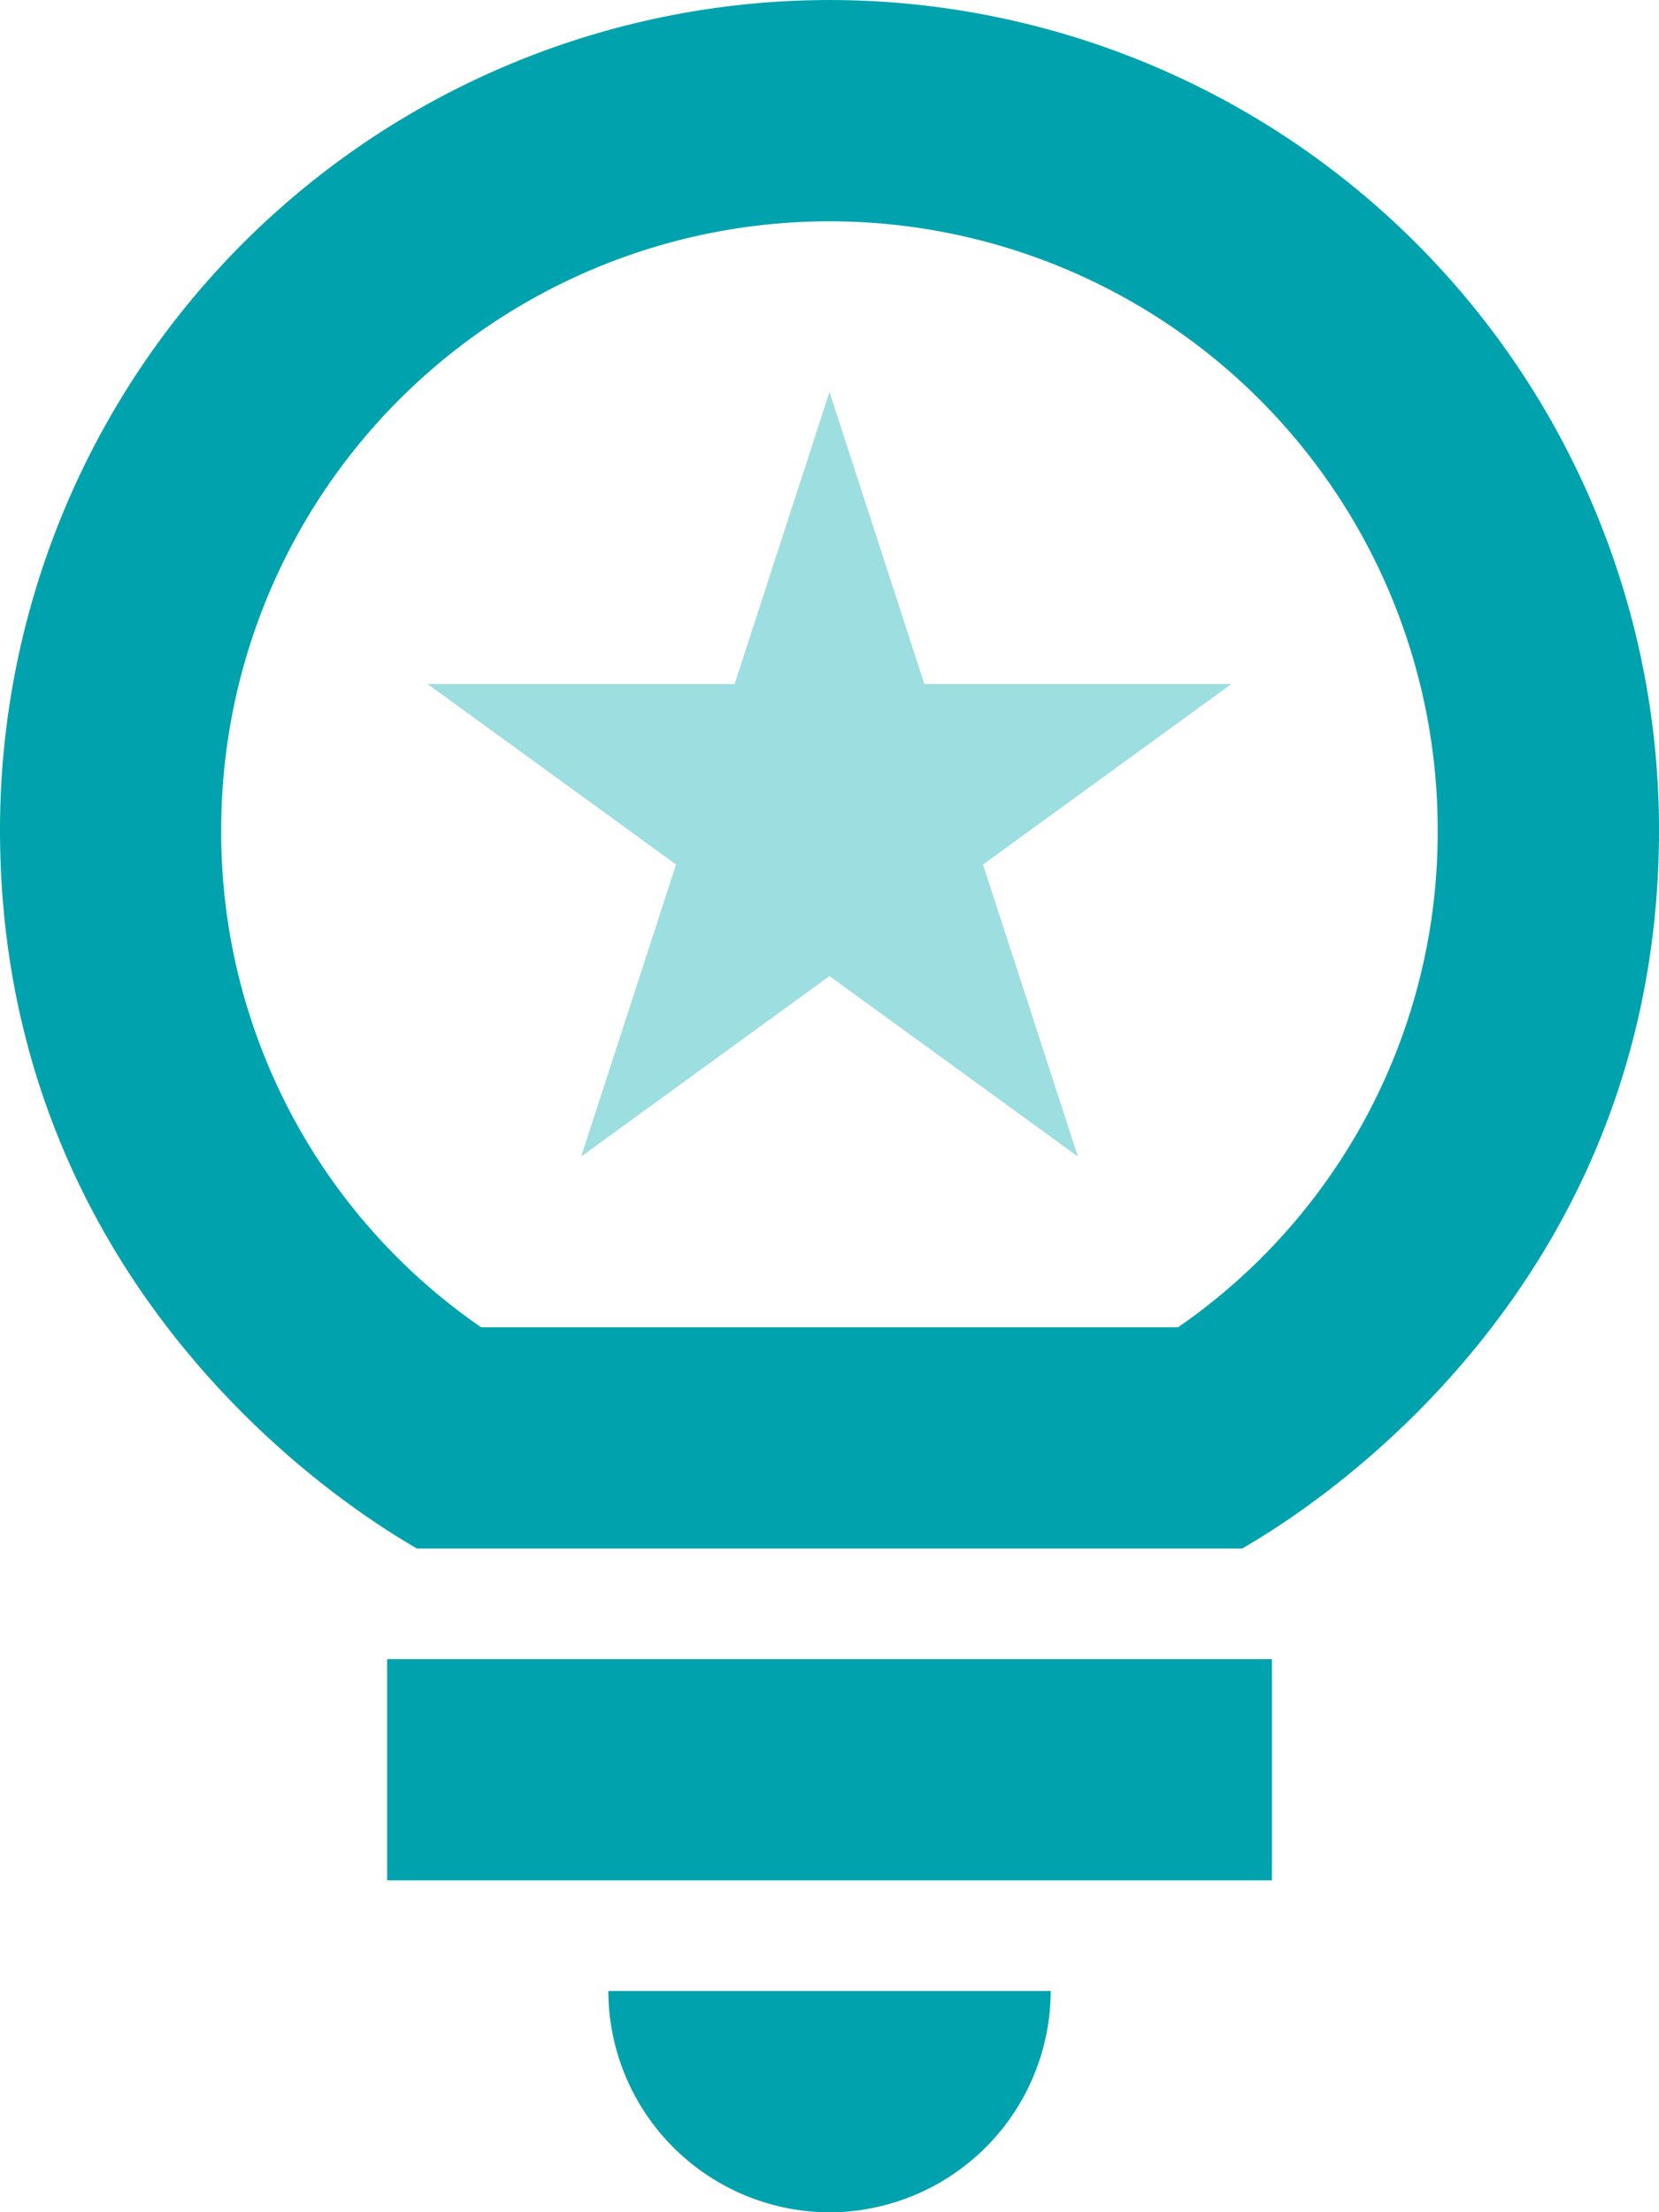 <?xml version="1.0" encoding="UTF-8"?> <svg xmlns="http://www.w3.org/2000/svg" xmlns:xlink="http://www.w3.org/1999/xlink" width="79.645" height="106.193" viewBox="0 0 79.645 106.193"><defs><clipPath id="a"><rect width="79.645" height="106.193" fill="none"></rect></clipPath></defs><g transform="translate(0 0)"><g transform="translate(0 0)" clip-path="url(#a)"><path d="M30.29,75A10.651,10.651,0,0,1,19.671,64.376H40.91A10.651,10.651,0,0,1,30.29,75" transform="translate(9.533 31.199)" fill="#00a3ad"></path><rect width="42.476" height="10.619" transform="translate(18.586 79.645)" fill="#00a3ad"></rect><path d="M39.823,0A39.841,39.841,0,0,0,0,39.823C0,60.1,14.128,70.938,20.022,74.335H59.63c5.894-3.4,20.016-14.23,20.016-34.511A39.836,39.836,0,0,0,39.823,0M56.551,63.715H23.1a28.849,28.849,0,0,1-12.48-23.892,29.2,29.2,0,0,1,58.4,0A28.858,28.858,0,0,1,56.551,63.715" transform="translate(0 0.001)" fill="#00a3ad"></path><path d="M33.121,12.675l4.555,14.018H52.416L40.491,35.357l4.555,14.018L33.121,40.711,21.2,49.375l4.555-14.018L13.827,26.693H28.567Z" transform="translate(6.701 6.143)" fill="#9ddee0"></path></g></g></svg> 